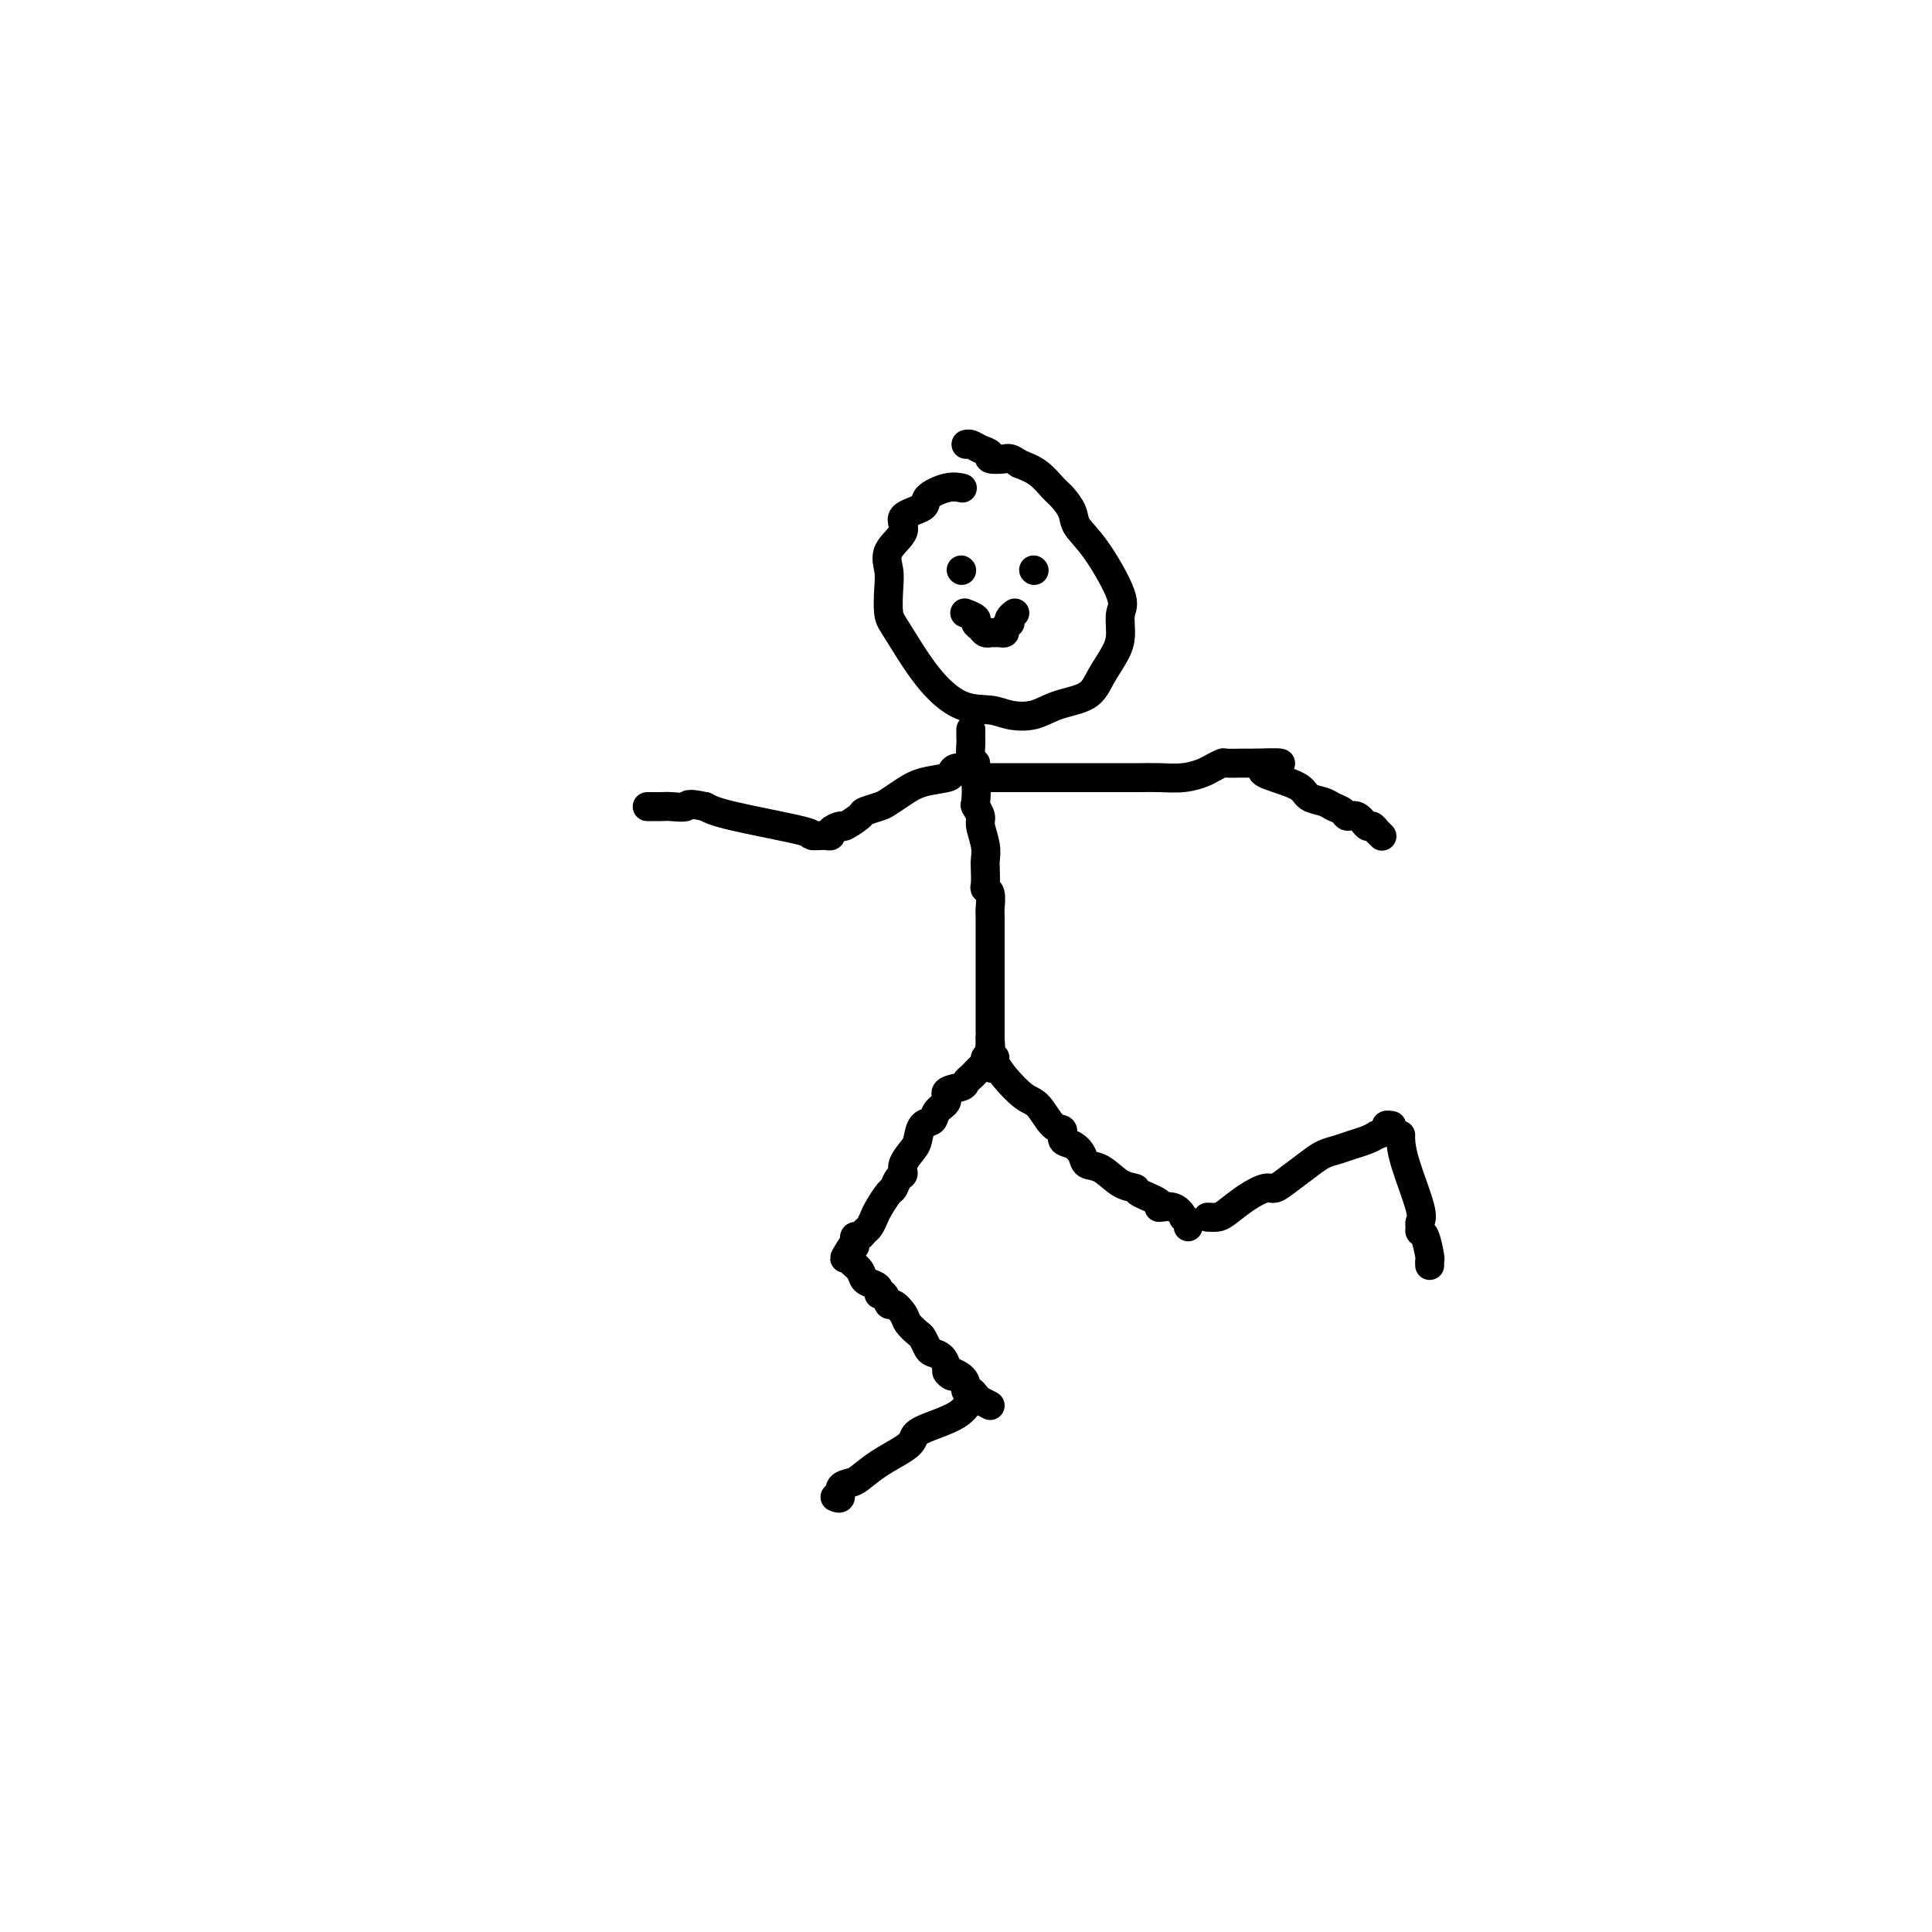 <svg viewBox='0 0 400 400' version='1.1' xmlns='http://www.w3.org/2000/svg' xmlns:xlink='http://www.w3.org/1999/xlink'><g fill='none' stroke='#000000' stroke-width='6' stroke-linecap='round' stroke-linejoin='round'><path d='M199,101c0.217,0.048 0.435,0.095 0,0c-0.435,-0.095 -1.521,-0.333 -3,0c-1.479,0.333 -3.350,1.236 -4,2c-0.650,0.764 -0.079,1.390 -1,2c-0.921,0.610 -3.332,1.204 -4,2c-0.668,0.796 0.409,1.796 0,3c-0.409,1.204 -2.303,2.614 -3,4c-0.697,1.386 -0.198,2.750 0,4c0.198,1.250 0.095,2.388 0,4c-0.095,1.612 -0.181,3.699 0,5c0.181,1.301 0.630,1.816 2,4c1.370,2.184 3.661,6.037 6,9c2.339,2.963 4.728,5.036 7,6c2.272,0.964 4.429,0.818 6,1c1.571,0.182 2.555,0.693 4,1c1.445,0.307 3.350,0.410 5,0c1.650,-0.410 3.045,-1.333 5,-2c1.955,-0.667 4.470,-1.078 6,-2c1.530,-0.922 2.074,-2.356 3,-4c0.926,-1.644 2.233,-3.500 3,-5c0.767,-1.500 0.993,-2.646 1,-4c0.007,-1.354 -0.207,-2.918 0,-4c0.207,-1.082 0.834,-1.683 0,-4c-0.834,-2.317 -3.129,-6.349 -5,-9c-1.871,-2.651 -3.319,-3.921 -4,-5c-0.681,-1.079 -0.597,-1.966 -1,-3c-0.403,-1.034 -1.294,-2.215 -2,-3c-0.706,-0.785 -1.229,-1.173 -2,-2c-0.771,-0.827 -1.792,-2.093 -3,-3c-1.208,-0.907 -2.604,-1.453 -4,-2'/><path d='M211,96c-1.883,-1.322 -2.091,-1.129 -3,-1c-0.909,0.129 -2.521,0.192 -3,0c-0.479,-0.192 0.173,-0.640 0,-1c-0.173,-0.360 -1.171,-0.632 -2,-1c-0.829,-0.368 -1.490,-0.830 -2,-1c-0.510,-0.170 -0.868,-0.046 -1,0c-0.132,0.046 -0.038,0.013 0,0c0.038,-0.013 0.019,-0.007 0,0'/><path d='M201,151c-0.008,0.868 -0.016,1.736 0,2c0.016,0.264 0.056,-0.074 0,1c-0.056,1.074 -0.207,3.562 0,5c0.207,1.438 0.772,1.825 1,3c0.228,1.175 0.117,3.136 0,4c-0.117,0.864 -0.242,0.630 0,1c0.242,0.370 0.849,1.344 1,2c0.151,0.656 -0.155,0.995 0,2c0.155,1.005 0.773,2.675 1,4c0.227,1.325 0.065,2.304 0,3c-0.065,0.696 -0.031,1.111 0,2c0.031,0.889 0.061,2.254 0,3c-0.061,0.746 -0.212,0.874 0,1c0.212,0.126 0.789,0.250 1,1c0.211,0.750 0.057,2.125 0,3c-0.057,0.875 -0.015,1.250 0,2c0.015,0.750 0.004,1.877 0,3c-0.004,1.123 -0.001,2.244 0,3c0.001,0.756 0.000,1.147 0,2c-0.000,0.853 -0.000,2.168 0,3c0.000,0.832 0.000,1.181 0,2c-0.000,0.819 -0.000,2.109 0,3c0.000,0.891 0.000,1.383 0,2c-0.000,0.617 -0.000,1.358 0,2c0.000,0.642 0.000,1.183 0,2c-0.000,0.817 -0.000,1.908 0,3'/><path d='M205,215c0.619,10.520 0.166,4.820 0,3c-0.166,-1.820 -0.045,0.241 0,1c0.045,0.759 0.013,0.217 0,0c-0.013,-0.217 -0.006,-0.108 0,0'/><path d='M202,158c-0.362,-0.120 -0.723,-0.239 -1,0c-0.277,0.239 -0.468,0.837 -1,1c-0.532,0.163 -1.405,-0.108 -2,0c-0.595,0.108 -0.912,0.596 -1,1c-0.088,0.404 0.053,0.724 -1,1c-1.053,0.276 -3.298,0.508 -5,1c-1.702,0.492 -2.859,1.244 -4,2c-1.141,0.756 -2.264,1.517 -3,2c-0.736,0.483 -1.085,0.689 -2,1c-0.915,0.311 -2.397,0.727 -3,1c-0.603,0.273 -0.329,0.403 -1,1c-0.671,0.597 -2.288,1.663 -3,2c-0.712,0.337 -0.518,-0.053 -1,0c-0.482,0.053 -1.641,0.550 -2,1c-0.359,0.450 0.081,0.851 0,1c-0.081,0.149 -0.682,0.044 -1,0c-0.318,-0.044 -0.353,-0.028 -1,0c-0.647,0.028 -1.905,0.069 -2,0c-0.095,-0.069 0.975,-0.249 -2,-1c-2.975,-0.751 -9.993,-2.072 -14,-3c-4.007,-0.928 -5.004,-1.464 -6,-2'/><path d='M146,167c-4.152,-0.928 -3.533,-0.249 -4,0c-0.467,0.249 -2.020,0.067 -3,0c-0.980,-0.067 -1.386,-0.018 -2,0c-0.614,0.018 -1.434,0.005 -2,0c-0.566,-0.005 -0.876,-0.001 -1,0c-0.124,0.001 -0.062,0.001 0,0'/><path d='M204,161c0.185,0.000 0.370,0.000 1,0c0.630,-0.000 1.704,-0.000 3,0c1.296,0.000 2.813,0.000 4,0c1.187,-0.000 2.046,-0.000 4,0c1.954,0.000 5.005,0.000 7,0c1.995,-0.000 2.934,-0.000 4,0c1.066,0.000 2.259,0.001 3,0c0.741,-0.001 1.032,-0.003 2,0c0.968,0.003 2.615,0.012 4,0c1.385,-0.012 2.508,-0.046 4,0c1.492,0.046 3.353,0.170 5,0c1.647,-0.170 3.079,-0.634 4,-1c0.921,-0.366 1.331,-0.634 2,-1c0.669,-0.366 1.596,-0.830 2,-1c0.404,-0.170 0.283,-0.046 1,0c0.717,0.046 2.270,0.012 3,0c0.730,-0.012 0.637,-0.004 1,0c0.363,0.004 1.181,0.002 2,0'/><path d='M260,158c9.070,-0.334 3.747,0.330 2,1c-1.747,0.670 0.084,1.345 2,2c1.916,0.655 3.918,1.288 5,2c1.082,0.712 1.245,1.501 2,2c0.755,0.499 2.103,0.706 3,1c0.897,0.294 1.343,0.675 2,1c0.657,0.325 1.524,0.594 2,1c0.476,0.406 0.562,0.950 1,1c0.438,0.050 1.227,-0.394 2,0c0.773,0.394 1.531,1.626 2,2c0.469,0.374 0.648,-0.110 1,0c0.352,0.110 0.878,0.813 1,1c0.122,0.187 -0.159,-0.142 0,0c0.159,0.142 0.760,0.755 1,1c0.240,0.245 0.120,0.123 0,0'/><path d='M206,219c-0.124,0.196 -0.248,0.393 0,1c0.248,0.607 0.869,1.625 2,3c1.131,1.375 2.771,3.107 4,4c1.229,0.893 2.048,0.945 3,2c0.952,1.055 2.038,3.111 3,4c0.962,0.889 1.800,0.610 2,1c0.200,0.390 -0.240,1.450 0,2c0.240,0.550 1.158,0.588 2,1c0.842,0.412 1.606,1.196 2,2c0.394,0.804 0.417,1.629 1,2c0.583,0.371 1.727,0.288 3,1c1.273,0.712 2.675,2.220 4,3c1.325,0.780 2.575,0.834 3,1c0.425,0.166 0.027,0.445 1,1c0.973,0.555 3.317,1.388 4,2c0.683,0.612 -0.297,1.004 0,1c0.297,-0.004 1.870,-0.404 3,0c1.130,0.404 1.818,1.614 2,2c0.182,0.386 -0.143,-0.050 0,0c0.143,0.050 0.755,0.586 1,1c0.245,0.414 0.122,0.707 0,1'/><path d='M250,252c0.711,0.039 1.422,0.078 2,0c0.578,-0.078 1.024,-0.275 2,-1c0.976,-0.725 2.481,-1.980 4,-3c1.519,-1.020 3.053,-1.807 4,-2c0.947,-0.193 1.306,0.208 2,0c0.694,-0.208 1.722,-1.026 3,-2c1.278,-0.974 2.807,-2.106 4,-3c1.193,-0.894 2.051,-1.550 3,-2c0.949,-0.450 1.989,-0.694 3,-1c1.011,-0.306 1.991,-0.673 3,-1c1.009,-0.327 2.045,-0.613 3,-1c0.955,-0.387 1.829,-0.874 2,-1c0.171,-0.126 -0.360,0.110 0,0c0.360,-0.110 1.612,-0.566 2,-1c0.388,-0.434 -0.088,-0.848 0,-1c0.088,-0.152 0.739,-0.044 1,0c0.261,0.044 0.130,0.022 0,0'/><path d='M205,216c-0.032,0.333 -0.064,0.667 0,1c0.064,0.333 0.224,0.667 0,1c-0.224,0.333 -0.833,0.667 -1,1c-0.167,0.333 0.109,0.667 0,1c-0.109,0.333 -0.604,0.667 -1,1c-0.396,0.333 -0.692,0.666 -1,1c-0.308,0.334 -0.627,0.670 -1,1c-0.373,0.330 -0.801,0.654 -1,1c-0.199,0.346 -0.171,0.713 -1,1c-0.829,0.287 -2.516,0.495 -3,1c-0.484,0.505 0.235,1.308 0,2c-0.235,0.692 -1.424,1.272 -2,2c-0.576,0.728 -0.540,1.602 -1,2c-0.460,0.398 -1.415,0.320 -2,1c-0.585,0.680 -0.801,2.117 -1,3c-0.199,0.883 -0.382,1.210 -1,2c-0.618,0.790 -1.670,2.041 -2,3c-0.330,0.959 0.063,1.626 0,2c-0.063,0.374 -0.580,0.456 -1,1c-0.420,0.544 -0.742,1.550 -1,2c-0.258,0.450 -0.450,0.344 -1,1c-0.550,0.656 -1.457,2.075 -2,3c-0.543,0.925 -0.724,1.357 -1,2c-0.276,0.643 -0.649,1.495 -1,2c-0.351,0.505 -0.682,0.661 -1,1c-0.318,0.339 -0.624,0.860 -1,1c-0.376,0.140 -0.822,-0.103 -1,0c-0.178,0.103 -0.089,0.551 0,1'/><path d='M177,257c-4.272,6.505 -0.950,2.267 0,1c0.950,-1.267 -0.470,0.437 -1,1c-0.530,0.563 -0.168,-0.014 0,0c0.168,0.014 0.143,0.620 0,1c-0.143,0.380 -0.402,0.535 0,1c0.402,0.465 1.466,1.239 2,2c0.534,0.761 0.538,1.508 1,2c0.462,0.492 1.381,0.728 2,1c0.619,0.272 0.938,0.579 1,1c0.062,0.421 -0.134,0.956 0,1c0.134,0.044 0.598,-0.403 1,0c0.402,0.403 0.741,1.656 1,2c0.259,0.344 0.436,-0.221 1,0c0.564,0.221 1.513,1.229 2,2c0.487,0.771 0.511,1.306 1,2c0.489,0.694 1.444,1.547 2,2c0.556,0.453 0.713,0.507 1,1c0.287,0.493 0.704,1.425 1,2c0.296,0.575 0.471,0.793 1,1c0.529,0.207 1.412,0.402 2,1c0.588,0.598 0.882,1.599 1,2c0.118,0.401 0.059,0.200 0,0'/><path d='M196,283c2.619,3.294 0.165,1.527 0,1c-0.165,-0.527 1.959,0.184 3,1c1.041,0.816 1.000,1.738 1,2c0.000,0.262 0.042,-0.136 0,0c-0.042,0.136 -0.169,0.807 0,1c0.169,0.193 0.633,-0.093 1,0c0.367,0.093 0.637,0.563 1,1c0.363,0.437 0.818,0.839 1,1c0.182,0.161 0.091,0.080 0,0'/><path d='M290,235c-0.022,0.107 -0.044,0.213 0,1c0.044,0.787 0.155,2.253 1,5c0.845,2.747 2.425,6.774 3,9c0.575,2.226 0.144,2.649 0,3c-0.144,0.351 -0.000,0.629 0,1c0.000,0.371 -0.144,0.835 0,1c0.144,0.165 0.574,0.030 1,1c0.426,0.970 0.846,3.043 1,4c0.154,0.957 0.041,0.796 0,1c-0.041,0.204 -0.012,0.773 0,1c0.012,0.227 0.006,0.114 0,0'/><path d='M205,291c-0.657,-0.352 -1.313,-0.705 -2,-1c-0.687,-0.295 -1.403,-0.533 -2,0c-0.597,0.533 -1.075,1.836 -3,3c-1.925,1.164 -5.296,2.189 -7,3c-1.704,0.811 -1.740,1.408 -2,2c-0.260,0.592 -0.743,1.180 -2,2c-1.257,0.820 -3.288,1.874 -5,3c-1.712,1.126 -3.103,2.326 -4,3c-0.897,0.674 -1.298,0.821 -2,1c-0.702,0.179 -1.704,0.388 -2,1c-0.296,0.612 0.112,1.626 0,2c-0.112,0.374 -0.746,0.107 -1,0c-0.254,-0.107 -0.127,-0.053 0,0'/><path d='M199,118c0.000,0.000 0.100,0.100 0.1,0.1'/><path d='M214,118c0.000,0.000 0.100,0.100 0.1,0.1'/><path d='M200,127c-0.233,-0.089 -0.466,-0.178 0,0c0.466,0.178 1.631,0.622 2,1c0.369,0.378 -0.060,0.690 0,1c0.060,0.310 0.608,0.619 1,1c0.392,0.381 0.630,0.834 1,1c0.370,0.166 0.874,0.045 1,0c0.126,-0.045 -0.125,-0.015 0,0c0.125,0.015 0.626,0.014 1,0c0.374,-0.014 0.622,-0.042 1,0c0.378,0.042 0.885,0.152 1,0c0.115,-0.152 -0.162,-0.566 0,-1c0.162,-0.434 0.762,-0.887 1,-1c0.238,-0.113 0.115,0.114 0,0c-0.115,-0.114 -0.223,-0.569 0,-1c0.223,-0.431 0.778,-0.837 1,-1c0.222,-0.163 0.111,-0.081 0,0'/></g>
</svg>
